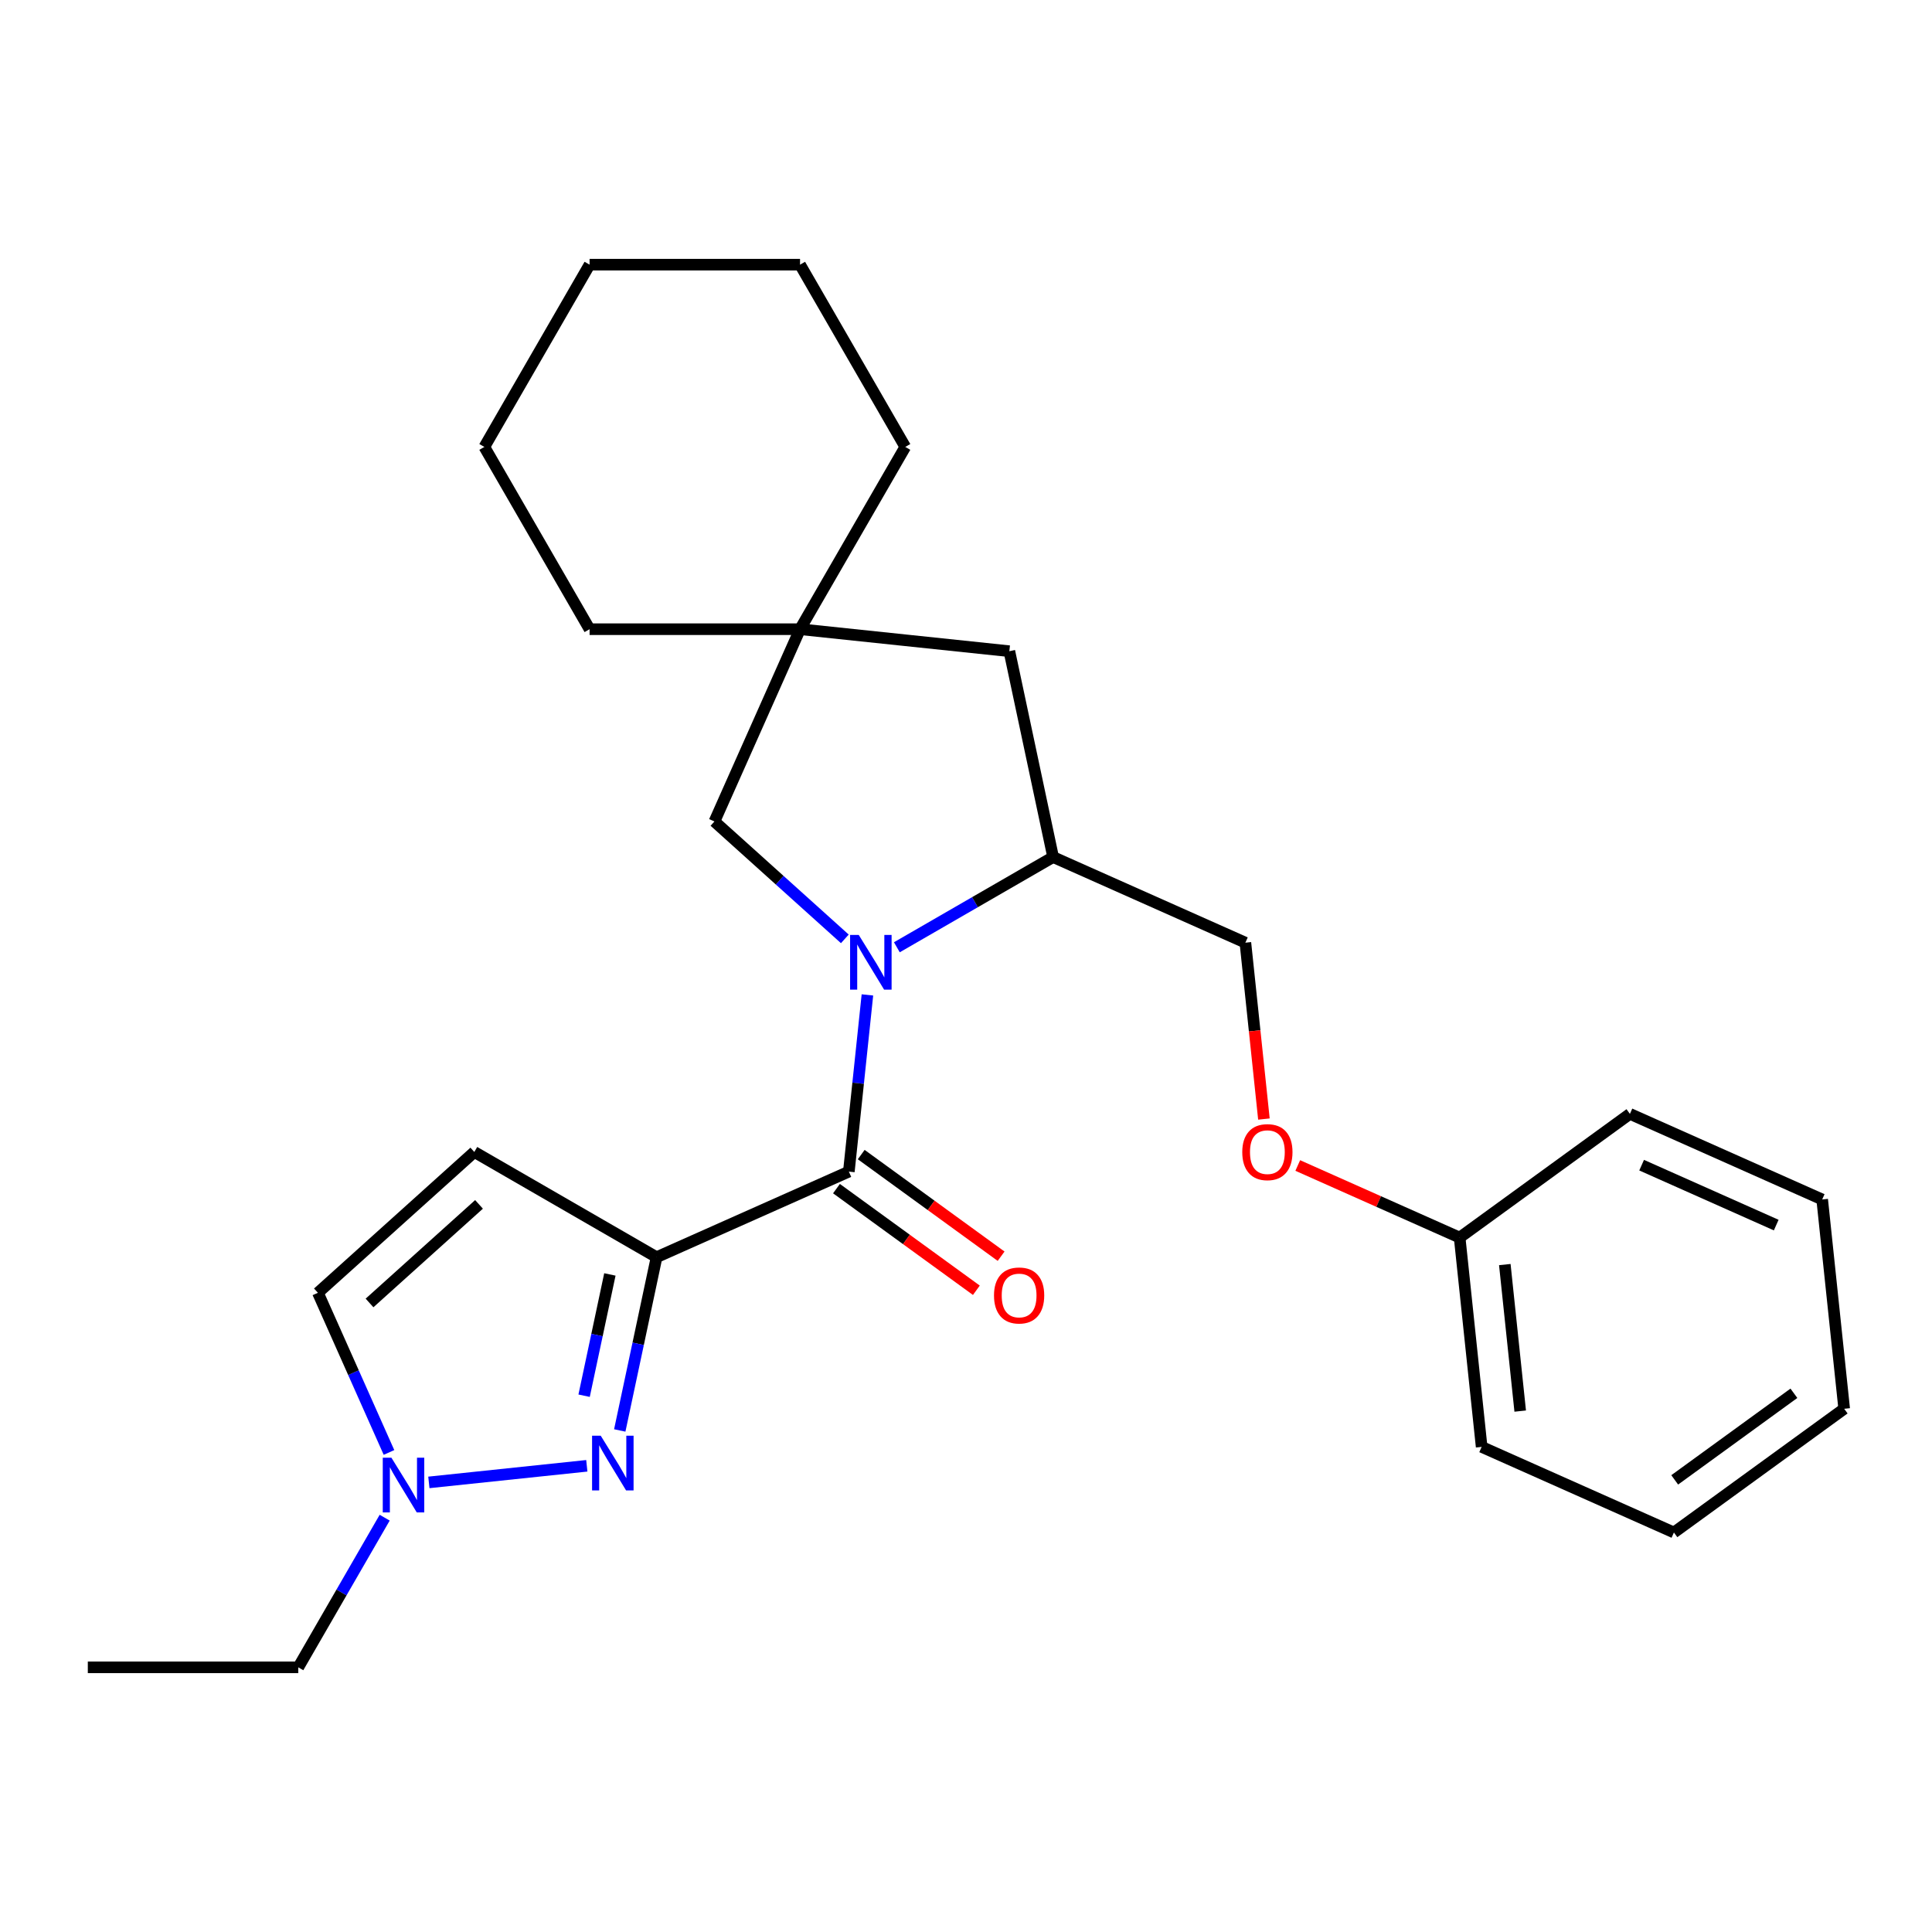 <?xml version='1.0' encoding='iso-8859-1'?>
<svg version='1.1' baseProfile='full'
              xmlns='http://www.w3.org/2000/svg'
                      xmlns:rdkit='http://www.rdkit.org/xml'
                      xmlns:xlink='http://www.w3.org/1999/xlink'
                  xml:space='preserve'
width='1000px' height='1000px' viewBox='0 0 1000 1000'>
<!-- END OF HEADER -->
<rect style='opacity:1.0;fill:#FFFFFF;stroke:none' width='1000' height='1000' x='0' y='0'> </rect>
<path class='bond-1' d='M 339.845,650.727 L 439.362,606.419' style='fill:none;fill-rule:evenodd;stroke:#000000;stroke-width:6px;stroke-linecap:butt;stroke-linejoin:miter;stroke-opacity:1' />
<path class='bond-2' d='M 339.845,650.727 L 330.315,695.563' style='fill:none;fill-rule:evenodd;stroke:#000000;stroke-width:6px;stroke-linecap:butt;stroke-linejoin:miter;stroke-opacity:1' />
<path class='bond-2' d='M 330.315,695.563 L 320.785,740.399' style='fill:none;fill-rule:evenodd;stroke:#0000FF;stroke-width:6px;stroke-linecap:butt;stroke-linejoin:miter;stroke-opacity:1' />
<path class='bond-2' d='M 315.675,659.648 L 309.004,691.033' style='fill:none;fill-rule:evenodd;stroke:#000000;stroke-width:6px;stroke-linecap:butt;stroke-linejoin:miter;stroke-opacity:1' />
<path class='bond-2' d='M 309.004,691.033 L 302.333,722.418' style='fill:none;fill-rule:evenodd;stroke:#0000FF;stroke-width:6px;stroke-linecap:butt;stroke-linejoin:miter;stroke-opacity:1' />
<path class='bond-3' d='M 339.845,650.727 L 245.504,596.26' style='fill:none;fill-rule:evenodd;stroke:#000000;stroke-width:6px;stroke-linecap:butt;stroke-linejoin:miter;stroke-opacity:1' />
<path class='bond-0' d='M 448.974,514.964 L 444.168,560.692' style='fill:none;fill-rule:evenodd;stroke:#0000FF;stroke-width:6px;stroke-linecap:butt;stroke-linejoin:miter;stroke-opacity:1' />
<path class='bond-0' d='M 444.168,560.692 L 439.362,606.419' style='fill:none;fill-rule:evenodd;stroke:#000000;stroke-width:6px;stroke-linecap:butt;stroke-linejoin:miter;stroke-opacity:1' />
<path class='bond-5' d='M 464.212,490.308 L 504.651,466.961' style='fill:none;fill-rule:evenodd;stroke:#0000FF;stroke-width:6px;stroke-linecap:butt;stroke-linejoin:miter;stroke-opacity:1' />
<path class='bond-5' d='M 504.651,466.961 L 545.09,443.613' style='fill:none;fill-rule:evenodd;stroke:#000000;stroke-width:6px;stroke-linecap:butt;stroke-linejoin:miter;stroke-opacity:1' />
<path class='bond-7' d='M 437.285,485.958 L 403.54,455.574' style='fill:none;fill-rule:evenodd;stroke:#0000FF;stroke-width:6px;stroke-linecap:butt;stroke-linejoin:miter;stroke-opacity:1' />
<path class='bond-7' d='M 403.54,455.574 L 369.794,425.189' style='fill:none;fill-rule:evenodd;stroke:#000000;stroke-width:6px;stroke-linecap:butt;stroke-linejoin:miter;stroke-opacity:1' />
<path class='bond-10' d='M 432.959,615.232 L 469.163,641.536' style='fill:none;fill-rule:evenodd;stroke:#000000;stroke-width:6px;stroke-linecap:butt;stroke-linejoin:miter;stroke-opacity:1' />
<path class='bond-10' d='M 469.163,641.536 L 505.366,667.839' style='fill:none;fill-rule:evenodd;stroke:#FF0000;stroke-width:6px;stroke-linecap:butt;stroke-linejoin:miter;stroke-opacity:1' />
<path class='bond-10' d='M 445.765,597.606 L 481.969,623.91' style='fill:none;fill-rule:evenodd;stroke:#000000;stroke-width:6px;stroke-linecap:butt;stroke-linejoin:miter;stroke-opacity:1' />
<path class='bond-10' d='M 481.969,623.91 L 518.172,650.213' style='fill:none;fill-rule:evenodd;stroke:#FF0000;stroke-width:6px;stroke-linecap:butt;stroke-linejoin:miter;stroke-opacity:1' />
<path class='bond-4' d='M 303.732,758.697 L 221.982,767.289' style='fill:none;fill-rule:evenodd;stroke:#0000FF;stroke-width:6px;stroke-linecap:butt;stroke-linejoin:miter;stroke-opacity:1' />
<path class='bond-6' d='M 245.504,596.26 L 164.549,669.152' style='fill:none;fill-rule:evenodd;stroke:#000000;stroke-width:6px;stroke-linecap:butt;stroke-linejoin:miter;stroke-opacity:1' />
<path class='bond-6' d='M 247.939,623.384 L 191.271,674.409' style='fill:none;fill-rule:evenodd;stroke:#000000;stroke-width:6px;stroke-linecap:butt;stroke-linejoin:miter;stroke-opacity:1' />
<path class='bond-14' d='M 199.11,785.552 L 176.75,824.281' style='fill:none;fill-rule:evenodd;stroke:#0000FF;stroke-width:6px;stroke-linecap:butt;stroke-linejoin:miter;stroke-opacity:1' />
<path class='bond-14' d='M 176.75,824.281 L 154.39,863.01' style='fill:none;fill-rule:evenodd;stroke:#000000;stroke-width:6px;stroke-linecap:butt;stroke-linejoin:miter;stroke-opacity:1' />
<path class='bond-26' d='M 201.34,751.786 L 182.945,710.469' style='fill:none;fill-rule:evenodd;stroke:#0000FF;stroke-width:6px;stroke-linecap:butt;stroke-linejoin:miter;stroke-opacity:1' />
<path class='bond-26' d='M 182.945,710.469 L 164.549,669.152' style='fill:none;fill-rule:evenodd;stroke:#000000;stroke-width:6px;stroke-linecap:butt;stroke-linejoin:miter;stroke-opacity:1' />
<path class='bond-9' d='M 545.09,443.613 L 522.441,337.059' style='fill:none;fill-rule:evenodd;stroke:#000000;stroke-width:6px;stroke-linecap:butt;stroke-linejoin:miter;stroke-opacity:1' />
<path class='bond-11' d='M 545.09,443.613 L 644.607,487.921' style='fill:none;fill-rule:evenodd;stroke:#000000;stroke-width:6px;stroke-linecap:butt;stroke-linejoin:miter;stroke-opacity:1' />
<path class='bond-8' d='M 369.794,425.189 L 414.102,325.672' style='fill:none;fill-rule:evenodd;stroke:#000000;stroke-width:6px;stroke-linecap:butt;stroke-linejoin:miter;stroke-opacity:1' />
<path class='bond-15' d='M 414.102,325.672 L 468.57,231.331' style='fill:none;fill-rule:evenodd;stroke:#000000;stroke-width:6px;stroke-linecap:butt;stroke-linejoin:miter;stroke-opacity:1' />
<path class='bond-16' d='M 414.102,325.672 L 305.167,325.672' style='fill:none;fill-rule:evenodd;stroke:#000000;stroke-width:6px;stroke-linecap:butt;stroke-linejoin:miter;stroke-opacity:1' />
<path class='bond-27' d='M 414.102,325.672 L 522.441,337.059' style='fill:none;fill-rule:evenodd;stroke:#000000;stroke-width:6px;stroke-linecap:butt;stroke-linejoin:miter;stroke-opacity:1' />
<path class='bond-12' d='M 644.607,487.921 L 649.405,533.569' style='fill:none;fill-rule:evenodd;stroke:#000000;stroke-width:6px;stroke-linecap:butt;stroke-linejoin:miter;stroke-opacity:1' />
<path class='bond-12' d='M 649.405,533.569 L 654.202,579.216' style='fill:none;fill-rule:evenodd;stroke:#FF0000;stroke-width:6px;stroke-linecap:butt;stroke-linejoin:miter;stroke-opacity:1' />
<path class='bond-13' d='M 671.717,603.26 L 713.614,621.914' style='fill:none;fill-rule:evenodd;stroke:#FF0000;stroke-width:6px;stroke-linecap:butt;stroke-linejoin:miter;stroke-opacity:1' />
<path class='bond-13' d='M 713.614,621.914 L 755.511,640.568' style='fill:none;fill-rule:evenodd;stroke:#000000;stroke-width:6px;stroke-linecap:butt;stroke-linejoin:miter;stroke-opacity:1' />
<path class='bond-17' d='M 755.511,640.568 L 766.898,748.906' style='fill:none;fill-rule:evenodd;stroke:#000000;stroke-width:6px;stroke-linecap:butt;stroke-linejoin:miter;stroke-opacity:1' />
<path class='bond-17' d='M 778.887,654.541 L 786.857,730.378' style='fill:none;fill-rule:evenodd;stroke:#000000;stroke-width:6px;stroke-linecap:butt;stroke-linejoin:miter;stroke-opacity:1' />
<path class='bond-18' d='M 755.511,640.568 L 843.641,576.537' style='fill:none;fill-rule:evenodd;stroke:#000000;stroke-width:6px;stroke-linecap:butt;stroke-linejoin:miter;stroke-opacity:1' />
<path class='bond-19' d='M 154.39,863.01 L 45.455,863.01' style='fill:none;fill-rule:evenodd;stroke:#000000;stroke-width:6px;stroke-linecap:butt;stroke-linejoin:miter;stroke-opacity:1' />
<path class='bond-21' d='M 468.57,231.331 L 414.102,136.99' style='fill:none;fill-rule:evenodd;stroke:#000000;stroke-width:6px;stroke-linecap:butt;stroke-linejoin:miter;stroke-opacity:1' />
<path class='bond-20' d='M 305.167,325.672 L 250.699,231.331' style='fill:none;fill-rule:evenodd;stroke:#000000;stroke-width:6px;stroke-linecap:butt;stroke-linejoin:miter;stroke-opacity:1' />
<path class='bond-22' d='M 766.898,748.906 L 866.415,793.214' style='fill:none;fill-rule:evenodd;stroke:#000000;stroke-width:6px;stroke-linecap:butt;stroke-linejoin:miter;stroke-opacity:1' />
<path class='bond-23' d='M 843.641,576.537 L 943.159,620.845' style='fill:none;fill-rule:evenodd;stroke:#000000;stroke-width:6px;stroke-linecap:butt;stroke-linejoin:miter;stroke-opacity:1' />
<path class='bond-23' d='M 849.707,603.087 L 919.369,634.102' style='fill:none;fill-rule:evenodd;stroke:#000000;stroke-width:6px;stroke-linecap:butt;stroke-linejoin:miter;stroke-opacity:1' />
<path class='bond-25' d='M 250.699,231.331 L 305.167,136.99' style='fill:none;fill-rule:evenodd;stroke:#000000;stroke-width:6px;stroke-linecap:butt;stroke-linejoin:miter;stroke-opacity:1' />
<path class='bond-28' d='M 414.102,136.99 L 305.167,136.99' style='fill:none;fill-rule:evenodd;stroke:#000000;stroke-width:6px;stroke-linecap:butt;stroke-linejoin:miter;stroke-opacity:1' />
<path class='bond-29' d='M 866.415,793.214 L 954.545,729.184' style='fill:none;fill-rule:evenodd;stroke:#000000;stroke-width:6px;stroke-linecap:butt;stroke-linejoin:miter;stroke-opacity:1' />
<path class='bond-29' d='M 866.828,765.983 L 928.52,721.162' style='fill:none;fill-rule:evenodd;stroke:#000000;stroke-width:6px;stroke-linecap:butt;stroke-linejoin:miter;stroke-opacity:1' />
<path class='bond-24' d='M 943.159,620.845 L 954.545,729.184' style='fill:none;fill-rule:evenodd;stroke:#000000;stroke-width:6px;stroke-linecap:butt;stroke-linejoin:miter;stroke-opacity:1' />
<path  class='atom-1' d='M 444.489 483.921
L 453.769 498.921
Q 454.689 500.401, 456.169 503.081
Q 457.649 505.761, 457.729 505.921
L 457.729 483.921
L 461.489 483.921
L 461.489 512.241
L 457.609 512.241
L 447.649 495.841
Q 446.489 493.921, 445.249 491.721
Q 444.049 489.521, 443.689 488.841
L 443.689 512.241
L 440.009 512.241
L 440.009 483.921
L 444.489 483.921
' fill='#0000FF'/>
<path  class='atom-3' d='M 310.936 743.122
L 320.216 758.122
Q 321.136 759.602, 322.616 762.282
Q 324.096 764.962, 324.176 765.122
L 324.176 743.122
L 327.936 743.122
L 327.936 771.442
L 324.056 771.442
L 314.096 755.042
Q 312.936 753.122, 311.696 750.922
Q 310.496 748.722, 310.136 748.042
L 310.136 771.442
L 306.456 771.442
L 306.456 743.122
L 310.936 743.122
' fill='#0000FF'/>
<path  class='atom-5' d='M 202.597 754.509
L 211.877 769.509
Q 212.797 770.989, 214.277 773.669
Q 215.757 776.349, 215.837 776.509
L 215.837 754.509
L 219.597 754.509
L 219.597 782.829
L 215.717 782.829
L 205.757 766.429
Q 204.597 764.509, 203.357 762.309
Q 202.157 760.109, 201.797 759.429
L 201.797 782.829
L 198.117 782.829
L 198.117 754.509
L 202.597 754.509
' fill='#0000FF'/>
<path  class='atom-11' d='M 514.492 670.53
Q 514.492 663.73, 517.852 659.93
Q 521.212 656.13, 527.492 656.13
Q 533.772 656.13, 537.132 659.93
Q 540.492 663.73, 540.492 670.53
Q 540.492 677.41, 537.092 681.33
Q 533.692 685.21, 527.492 685.21
Q 521.252 685.21, 517.852 681.33
Q 514.492 677.45, 514.492 670.53
M 527.492 682.01
Q 531.812 682.01, 534.132 679.13
Q 536.492 676.21, 536.492 670.53
Q 536.492 664.97, 534.132 662.17
Q 531.812 659.33, 527.492 659.33
Q 523.172 659.33, 520.812 662.13
Q 518.492 664.93, 518.492 670.53
Q 518.492 676.25, 520.812 679.13
Q 523.172 682.01, 527.492 682.01
' fill='#FF0000'/>
<path  class='atom-13' d='M 642.994 596.34
Q 642.994 589.54, 646.354 585.74
Q 649.714 581.94, 655.994 581.94
Q 662.274 581.94, 665.634 585.74
Q 668.994 589.54, 668.994 596.34
Q 668.994 603.22, 665.594 607.14
Q 662.194 611.02, 655.994 611.02
Q 649.754 611.02, 646.354 607.14
Q 642.994 603.26, 642.994 596.34
M 655.994 607.82
Q 660.314 607.82, 662.634 604.94
Q 664.994 602.02, 664.994 596.34
Q 664.994 590.78, 662.634 587.98
Q 660.314 585.14, 655.994 585.14
Q 651.674 585.14, 649.314 587.94
Q 646.994 590.74, 646.994 596.34
Q 646.994 602.06, 649.314 604.94
Q 651.674 607.82, 655.994 607.82
' fill='#FF0000'/>
</svg>
